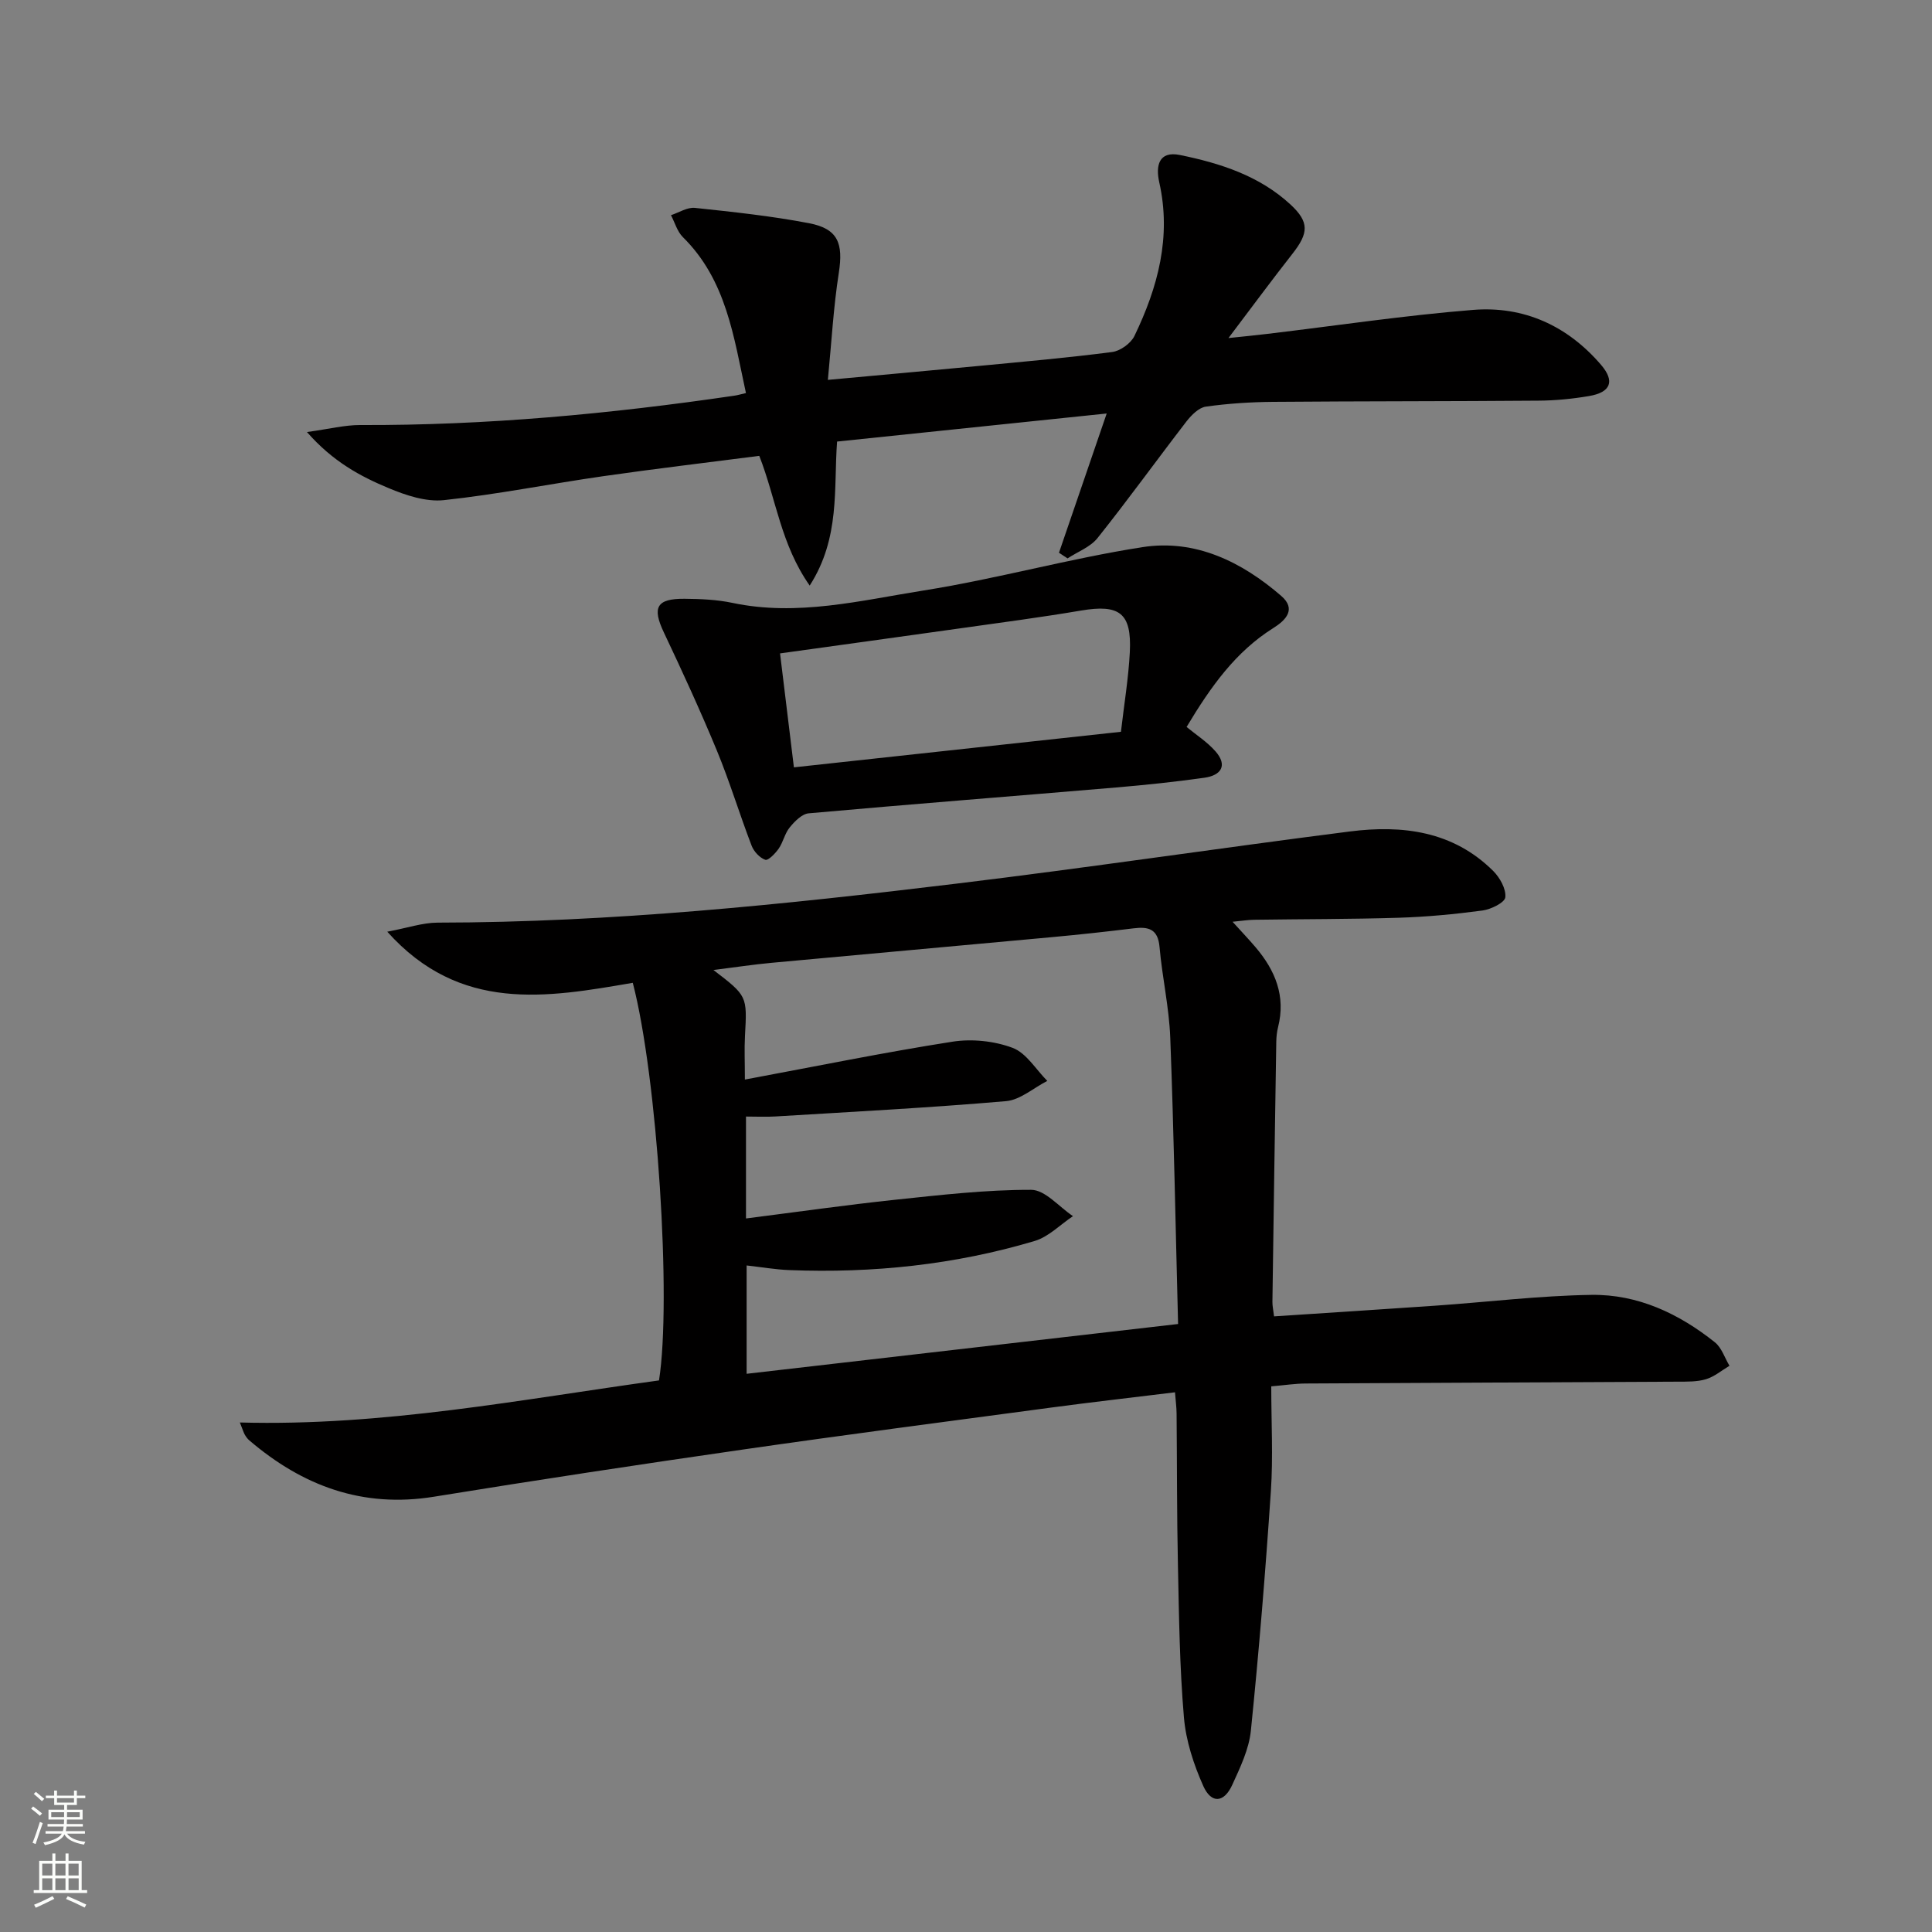 <svg enable-background="new 0 0 400 400" viewBox="0 0 400 400" xmlns="http://www.w3.org/2000/svg"><rect x="0" y="0" width="400" height="400" fill="#808080" stroke="none"/><g fill="#010000"><path d="m131.01 203.48c-17.81 3.07-35.76 6.25-50.83-10.58 4.18-.78 7.31-1.87 10.43-1.88 36-.04 71.73-3.75 107.39-8.07 27.19-3.29 54.28-7.34 81.45-10.8 10.91-1.39 21.39-.09 29.7 8.17 1.38 1.38 2.69 3.71 2.51 5.45-.11 1.1-2.96 2.5-4.72 2.74-5.75.77-11.56 1.32-17.36 1.5-9.99.31-19.99.27-29.98.42-1.26.02-2.52.23-4.41.41 1.89 2.09 3.36 3.63 4.74 5.25 4.09 4.8 6.31 10.13 4.68 16.57-.24.96-.35 1.98-.37 2.97-.29 17.98-.55 35.96-.8 53.94-.01.8.18 1.6.34 2.97 11.27-.75 22.31-1.44 33.35-2.21 10.78-.75 21.54-2.07 32.33-2.24 9.6-.15 18.12 3.86 25.58 9.81 1.41 1.12 2.04 3.22 3.03 4.87-1.61.96-3.12 2.25-4.86 2.78-1.86.56-3.93.5-5.91.51-25.66.14-51.32.23-76.98.38-2.13.01-4.25.34-7.12.59 0 7.46.4 14.61-.08 21.7-1.11 16.55-2.46 33.08-4.14 49.58-.39 3.85-2.22 7.64-3.86 11.24-1.7 3.72-4.32 3.94-5.99.23-1.99-4.46-3.6-9.37-4.01-14.2-.89-10.43-1.02-20.94-1.24-31.42-.23-10.49-.18-20.99-.28-31.49-.01-1.3-.19-2.6-.33-4.41-8.77 1.08-17.28 2.04-25.77 3.18-21.23 2.84-42.47 5.61-63.67 8.67-21.36 3.08-42.69 6.31-63.99 9.77-14.77 2.39-27.19-2.23-38.24-11.68-.37-.32-.67-.74-.92-1.17-.24-.42-.37-.9-1.02-2.52 29.68.81 58.19-4.77 86.78-8.71 2.62-16.58-.34-62.78-5.43-82.32zm23.44 48.79c10.52-1.34 20.67-2.79 30.85-3.87 9.38-.99 18.8-2.08 28.2-2.06 2.89.01 5.76 3.53 8.65 5.45-2.63 1.75-5.03 4.27-7.93 5.14-16.54 4.93-33.53 6.7-50.77 6.03-2.91-.11-5.8-.62-8.87-.96v22.43c29.92-3.45 59.35-6.85 89.33-10.31-.53-20.37-.88-39.83-1.62-59.28-.24-6.28-1.67-12.5-2.22-18.78-.33-3.73-2.28-4.24-5.36-3.86-5.61.69-11.23 1.3-16.86 1.82-19.36 1.8-38.73 3.52-58.1 5.32-3.8.35-7.57.93-12.04 1.49 7.03 5.38 6.98 5.38 6.53 13.62-.15 2.73-.02 5.47-.02 9.06 14.94-2.78 28.91-5.64 42.98-7.84 4.03-.63 8.65-.15 12.46 1.28 2.84 1.07 4.81 4.47 7.17 6.84-2.84 1.45-5.59 3.93-8.53 4.19-15.89 1.37-31.82 2.2-47.74 3.17-1.94.12-3.89.02-6.11.02z"/><path d="m63.55 89.45c4.65-.64 7.84-1.46 11.02-1.45 26 .1 51.79-2.31 77.48-6.08.64-.09 1.26-.28 2.39-.54-2.53-11.64-4.04-23.39-13.06-32.29-1.17-1.16-1.66-3.01-2.46-4.54 1.66-.54 3.37-1.68 4.96-1.51 7.91.84 15.85 1.68 23.66 3.18 5.98 1.15 7.07 4.19 6.13 10.25-1.12 7.16-1.51 14.42-2.27 22.18 11.25-1.04 21.43-1.95 31.61-2.92 9.09-.87 18.2-1.67 27.25-2.85 1.69-.22 3.87-1.79 4.61-3.32 4.85-10.05 7.69-20.51 5.14-31.82-.77-3.42-.1-6.54 4.28-5.65 8.35 1.7 16.46 4.3 22.9 10.26 3.92 3.63 3.76 5.91.39 10.2-4.2 5.35-8.24 10.83-13.24 17.44 3.52-.37 5.82-.59 8.11-.87 14.18-1.69 28.32-3.82 42.54-4.96 10.5-.84 19.55 3.28 26.5 11.39 2.9 3.38 2.01 5.69-2.51 6.45-3.43.58-6.94.93-10.42.95-18.33.15-36.66.1-54.99.25-4.65.04-9.32.34-13.92.99-1.45.21-2.97 1.74-3.98 3.03-6.19 8.03-12.12 16.26-18.44 24.18-1.49 1.87-4.11 2.83-6.21 4.21-.59-.39-1.18-.78-1.77-1.17 3.2-9.34 6.4-18.68 9.88-28.83-18.99 1.98-37.13 3.87-55.82 5.81-.73 9.71.69 19.89-5.67 29.82-5.99-8.53-6.94-17.91-10.44-26.86-10.69 1.38-21.52 2.66-32.31 4.21-11.01 1.58-21.95 3.78-33 4.96-3.71.39-7.88-1-11.45-2.5-5.84-2.43-11.5-5.46-16.89-11.6z"/><path d="m245.67 150.51c1.97 1.62 4.25 3.08 5.97 5.03 2.61 2.97 1.13 5-2.26 5.48-6.08.86-12.21 1.5-18.33 2.02-21.21 1.8-42.42 3.45-63.62 5.35-1.41.13-2.91 1.67-3.93 2.92-1.02 1.24-1.35 3.04-2.28 4.39-.7 1-2.17 2.52-2.78 2.31-1.16-.41-2.37-1.72-2.83-2.93-2.5-6.51-4.52-13.22-7.18-19.66-3.42-8.27-7.16-16.4-10.99-24.49-2.45-5.17-1.53-7.01 4.3-6.96 3.31.03 6.68.17 9.9.85 13.44 2.84 26.51-.49 39.54-2.56 15.21-2.41 30.14-6.61 45.36-8.98 10.93-1.7 20.53 3.01 28.73 10.1 3.14 2.72 1.01 4.99-1.66 6.66-7.71 4.85-12.83 11.94-17.94 20.47zm-81.3 8.36c22.81-2.48 45.04-4.9 67.71-7.36.65-5.66 1.56-11.07 1.84-16.52.4-8.08-2.14-9.93-10.11-8.58-8.33 1.41-16.71 2.51-25.08 3.69-12.28 1.73-24.56 3.42-37.23 5.18.96 7.95 1.88 15.47 2.87 23.59z"/></g><path d="m6.44 374.46.42-.45c.65.47 1.27.95 1.85 1.44l-.45.49c-.65-.56-1.25-1.06-1.82-1.48m.93 7.33-.63-.26c.55-1.36 1.05-2.8 1.52-4.33.19.1.38.19.59.27-.46 1.29-.95 2.73-1.48 4.32m-.38-10.38.44-.42c.43.34 1.01.82 1.74 1.44l-.49.49c-.53-.51-1.09-1.01-1.69-1.51m2.5.35h1.72v-1.04h.59v1.04h3.52v-1.04h.59v1.04h1.75v.53h-1.75v1.42h-2.03v.97h3.22v2.03h-3.24c0 .35-.01.66-.03.93h3.32v.53h-3.37c-.03.27-.08.58-.15.94h3.96v.53h-3.71c.67.92 1.93 1.48 3.79 1.68-.13.24-.23.44-.29.59-2.13-.38-3.48-1.08-4.04-2.12-.43.97-1.77 1.72-4.03 2.23-.09-.19-.2-.37-.33-.55 2.1-.42 3.37-1.03 3.81-1.83h-3.36v-.53h3.58c.08-.29.13-.61.16-.94h-3.33v-.53h3.39c.02-.27.04-.58.04-.93h-3.23v-2.03h3.25v-.97h-2.07v-1.42h-1.73zm1.12 3.44v1h2.65c.01-.3.02-.44.01-.4v-.25-.35zm1.19-2h3.52v-.91h-3.52zm4.71 2h-2.63v.59c0 .15-.01.28-.01.4h2.64z" fill="#fbfcfa"/><path d="m13.56 383.74h.63v1.52h2.72v6.07h1.13v.6h-11.06v-.6h1.13v-6.07h2.73v-1.52h.63v1.52h2.1v-1.52zm-2.69 8.83.38.56c-1.24.63-2.53 1.25-3.85 1.85-.1-.21-.21-.42-.34-.63 1.36-.55 2.63-1.15 3.81-1.78m-2.13-4.27h2.1v-2.45h-2.1zm0 3.04h2.1v-2.46h-2.1zm2.72-3.04h2.1v-2.45h-2.1zm0 3.04h2.1v-2.46h-2.1zm6.07 3.6c-1.41-.71-2.7-1.3-3.86-1.78l.35-.56c1.45.62 2.75 1.19 3.84 1.72zm-1.25-9.09h-2.1v2.45h2.1zm-2.09 5.49h2.1v-2.46h-2.1z" fill="#fbfcfa"/></svg>